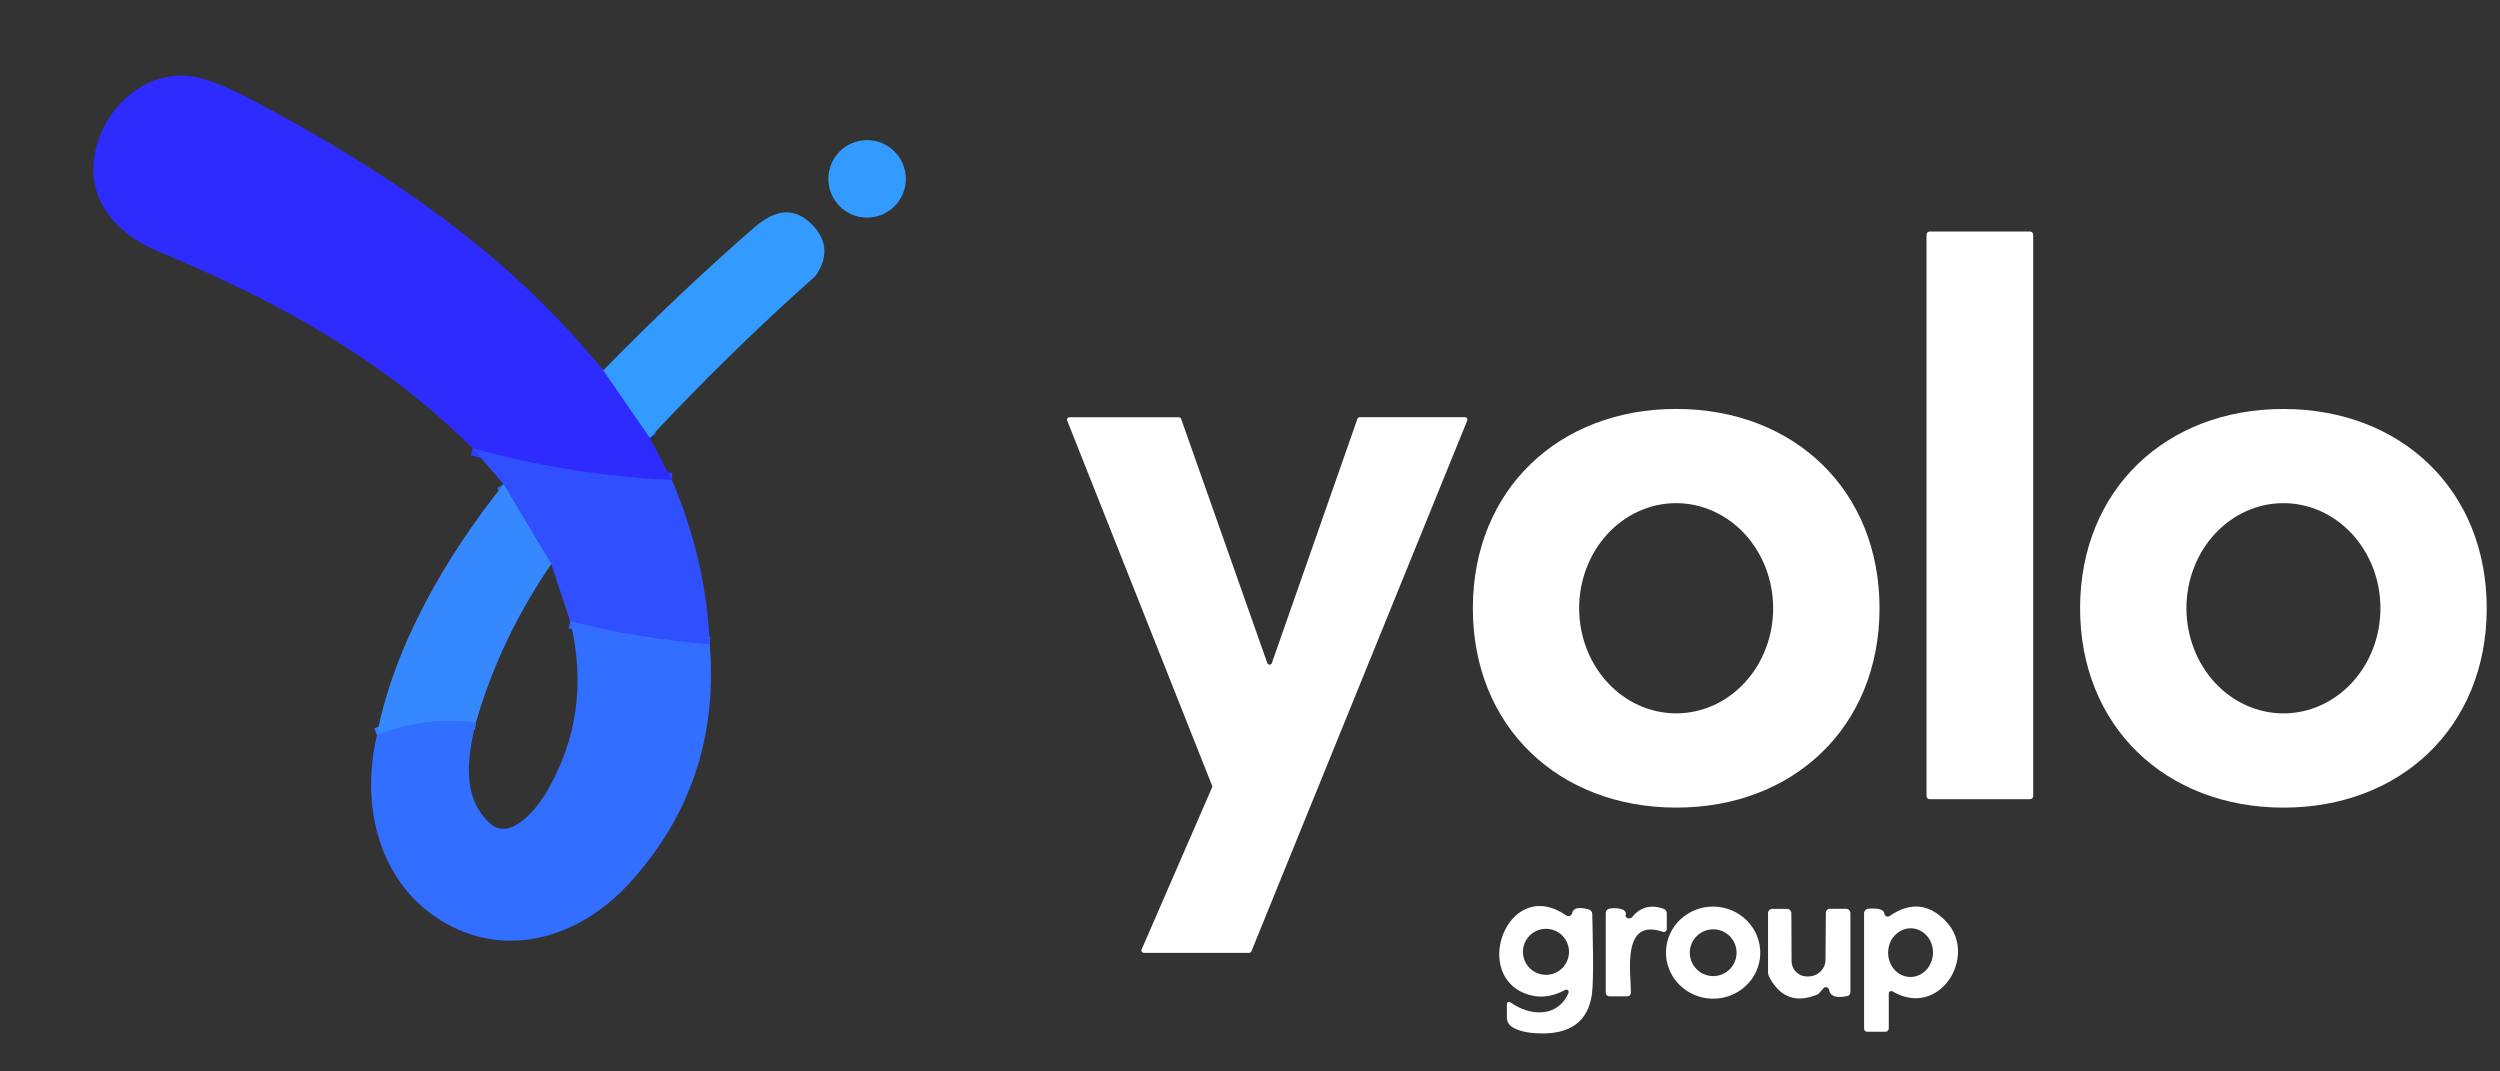 <svg width="84" height="36" viewBox="0 0 84 36" fill="none" xmlns="http://www.w3.org/2000/svg">
<rect x="0" y="0" width="84" height="36" fill="#333333" stroke="none"/>
<g clip-path="url(#clip0_1152_6960)">
<path d="M20.273 12.443L21.835 14.71" stroke="#3163FF" stroke-width="0.491"/>
<path d="M22.576 16.13C20.324 16.028 18.093 15.673 15.883 15.064" stroke="#2F3DFF" stroke-width="0.491"/>
<path d="M23.849 21.646C22.274 21.526 20.711 21.27 19.16 20.877" stroke="#315FFF" stroke-width="0.491"/>
<path d="M18.519 18.954L16.918 16.274" stroke="#336CFF" stroke-width="0.491"/>
<path d="M15.99 24.274C14.837 24.132 13.728 24.273 12.664 24.697" stroke="#347BFF" stroke-width="0.491"/>
<path d="M20.272 12.443L21.834 14.71L22.573 16.13C20.322 16.028 18.091 15.673 15.88 15.063C12.859 12.065 9.335 10.122 5.358 8.466C3.84 7.835 2.76 6.595 3.261 4.851C3.673 3.414 5.073 2.292 6.569 2.586C7.008 2.671 7.588 2.901 8.311 3.276C9.725 4.01 11.103 4.803 12.444 5.654C15.092 7.334 17.311 9.151 19.103 11.104C19.509 11.546 19.899 11.992 20.272 12.443Z" fill="#2E2BFF"/>
<path d="M29.134 7.312C29.853 7.312 30.436 6.729 30.436 6.01C30.436 5.291 29.853 4.708 29.134 4.708C28.415 4.708 27.832 5.291 27.832 6.01C27.832 6.729 28.415 7.312 29.134 7.312Z" fill="#339BFF"/>
<path d="M21.835 14.71L20.273 12.443C21.917 10.756 23.598 9.164 25.316 7.666C25.962 7.101 26.608 6.894 27.244 7.508C27.77 8.016 27.841 8.575 27.458 9.186C27.422 9.243 27.378 9.294 27.328 9.338C25.443 11.015 23.612 12.806 21.835 14.71Z" fill="#339BFF"/>
<path d="M68.208 7.779H64.838C64.779 7.779 64.731 7.827 64.731 7.887V26.745C64.731 26.805 64.779 26.853 64.838 26.853H68.208C68.268 26.853 68.316 26.805 68.316 26.745V7.887C68.316 7.827 68.268 7.779 68.208 7.779Z" fill="white"/>
<path d="M56.331 13.74C60.281 13.747 63.159 16.468 63.152 20.45C63.144 24.429 60.258 27.143 56.309 27.135C52.359 27.128 49.481 24.407 49.488 20.425C49.496 16.446 52.384 13.735 56.331 13.74ZM56.306 16.906C55.442 16.909 54.614 17.284 54.005 17.948C53.397 18.613 53.056 19.512 53.059 20.449C53.063 21.386 53.409 22.283 54.023 22.943C54.636 23.603 55.467 23.972 56.331 23.969C57.196 23.966 58.023 23.591 58.632 22.927C59.241 22.262 59.581 21.363 59.578 20.426C59.575 19.489 59.228 18.592 58.615 17.932C58.001 17.272 57.171 16.903 56.306 16.906Z" fill="white"/>
<path d="M69.891 20.428C69.898 16.446 72.786 13.735 76.733 13.742C80.683 13.747 83.561 16.471 83.554 20.45C83.549 24.431 80.661 27.143 76.711 27.136C72.764 27.128 69.886 24.407 69.891 20.428ZM76.718 16.906C76.289 16.906 75.866 16.998 75.471 17.177C75.076 17.355 74.717 17.616 74.415 17.944C74.112 18.273 73.873 18.662 73.71 19.091C73.547 19.52 73.463 19.98 73.464 20.443C73.465 20.907 73.55 21.366 73.715 21.794C73.879 22.223 74.12 22.612 74.423 22.939C74.727 23.267 75.086 23.526 75.482 23.703C75.878 23.88 76.302 23.97 76.73 23.97C77.158 23.969 77.582 23.877 77.977 23.698C78.372 23.52 78.731 23.259 79.033 22.931C79.335 22.602 79.574 22.213 79.737 21.784C79.9 21.355 79.984 20.896 79.983 20.432C79.982 19.968 79.897 19.509 79.733 19.081C79.568 18.652 79.327 18.264 79.024 17.936C78.721 17.609 78.361 17.349 77.965 17.172C77.57 16.995 77.145 16.905 76.718 16.906Z" fill="white"/>
<path d="M41.973 32.016H38.431C38.418 32.016 38.405 32.012 38.393 32.006C38.381 31.999 38.371 31.99 38.364 31.979C38.357 31.968 38.352 31.955 38.351 31.942C38.35 31.928 38.352 31.915 38.358 31.903L40.725 26.458C40.73 26.448 40.732 26.437 40.732 26.426C40.732 26.415 40.73 26.404 40.725 26.394L35.857 14.13C35.852 14.118 35.851 14.104 35.852 14.091C35.854 14.078 35.858 14.066 35.866 14.055C35.873 14.044 35.883 14.035 35.895 14.029C35.907 14.023 35.92 14.02 35.933 14.02H39.61C39.627 14.02 39.643 14.025 39.657 14.035C39.67 14.044 39.681 14.058 39.686 14.074L42.582 22.28C42.588 22.295 42.598 22.309 42.612 22.318C42.625 22.328 42.642 22.333 42.658 22.333C42.675 22.333 42.691 22.328 42.705 22.318C42.718 22.309 42.729 22.295 42.734 22.28L45.61 14.071C45.616 14.056 45.626 14.042 45.64 14.032C45.654 14.023 45.67 14.017 45.687 14.017H49.223C49.237 14.017 49.25 14.02 49.261 14.026C49.273 14.033 49.283 14.041 49.291 14.052C49.298 14.063 49.303 14.076 49.305 14.089C49.306 14.102 49.304 14.115 49.3 14.128L42.047 31.964C42.041 31.979 42.031 31.992 42.018 32.001C42.004 32.01 41.989 32.016 41.973 32.016Z" fill="white"/>
<path d="M22.576 16.129C23.34 17.909 23.765 19.748 23.848 21.646C22.273 21.526 20.71 21.27 19.159 20.877L18.523 18.954L16.922 16.274L15.883 15.063C18.093 15.673 20.324 16.028 22.576 16.129Z" fill="#304FFF"/>
<path d="M18.522 18.954C17.379 20.619 16.535 22.393 15.99 24.274C14.837 24.131 13.728 24.272 12.664 24.697C13.234 21.695 15.005 18.667 16.921 16.274L18.522 18.954Z" fill="#3688FF"/>
<path d="M23.848 21.646C24.1 24.77 23.189 27.458 21.116 29.709C19.611 31.345 17.329 32.193 15.219 31.151C12.854 29.985 12.056 27.278 12.665 24.697C13.729 24.272 14.838 24.132 15.991 24.274C15.706 25.419 15.497 26.799 16.474 27.673C17.152 28.277 18.034 27.172 18.353 26.632C19.396 24.86 19.665 22.942 19.159 20.877C20.71 21.27 22.273 21.526 23.848 21.646Z" fill="#326EFF"/>
<path d="M52.702 33.359C52.708 33.344 52.709 33.328 52.705 33.312C52.701 33.296 52.693 33.282 52.681 33.271C52.669 33.261 52.654 33.254 52.638 33.252C52.621 33.25 52.605 33.253 52.591 33.261C52.187 33.48 51.795 33.539 51.417 33.438C49.366 32.883 50.648 29.385 52.628 30.761C52.645 30.772 52.665 30.78 52.686 30.782C52.707 30.784 52.728 30.781 52.747 30.774C52.766 30.766 52.784 30.753 52.797 30.738C52.811 30.721 52.82 30.703 52.824 30.682C52.861 30.504 53.048 30.463 53.387 30.559C53.419 30.569 53.447 30.588 53.468 30.615C53.488 30.642 53.499 30.675 53.5 30.709C53.51 31.237 53.561 32.861 53.49 33.396C53.361 34.339 52.741 34.78 51.631 34.718C51.279 34.7 51.005 34.63 50.81 34.509C50.756 34.476 50.71 34.429 50.679 34.374C50.648 34.318 50.631 34.256 50.631 34.192V33.74C50.631 33.726 50.635 33.712 50.642 33.699C50.65 33.687 50.66 33.677 50.673 33.671C50.686 33.664 50.7 33.662 50.715 33.663C50.729 33.664 50.743 33.67 50.754 33.679C51.424 34.167 52.36 34.18 52.702 33.359ZM52.719 31.981C52.719 31.776 52.637 31.579 52.492 31.434C52.347 31.289 52.15 31.208 51.945 31.208C51.74 31.208 51.543 31.289 51.398 31.434C51.253 31.579 51.171 31.776 51.171 31.981C51.171 32.187 51.253 32.383 51.398 32.529C51.543 32.674 51.74 32.755 51.945 32.755C52.15 32.755 52.347 32.674 52.492 32.529C52.637 32.383 52.719 32.187 52.719 31.981Z" fill="white"/>
<path d="M54.624 30.748C54.612 30.778 54.621 30.805 54.651 30.829C54.68 30.852 54.717 30.863 54.754 30.858C54.791 30.854 54.824 30.836 54.847 30.807C55.121 30.475 55.47 30.384 55.896 30.535C55.928 30.546 55.955 30.566 55.974 30.593C55.994 30.619 56.004 30.652 56.004 30.684V31.21C56.004 31.226 56 31.242 55.993 31.257C55.985 31.272 55.975 31.284 55.962 31.294C55.948 31.303 55.933 31.31 55.917 31.312C55.901 31.315 55.884 31.313 55.869 31.308C54.481 30.834 54.798 32.664 54.798 33.357C54.798 33.389 54.785 33.419 54.762 33.442C54.739 33.465 54.708 33.477 54.675 33.477H54.076C54.043 33.477 54.012 33.464 53.989 33.441C53.966 33.418 53.953 33.387 53.953 33.354V30.68C53.953 30.643 53.966 30.607 53.99 30.579C54.014 30.551 54.047 30.533 54.083 30.527C54.254 30.501 54.4 30.513 54.523 30.562C54.563 30.578 54.596 30.607 54.614 30.642C54.633 30.677 54.636 30.715 54.624 30.748Z" fill="white"/>
<path d="M55.977 31.97C55.987 31.559 56.163 31.17 56.468 30.887C56.772 30.604 57.178 30.451 57.599 30.462C57.806 30.467 58.011 30.512 58.202 30.594C58.392 30.677 58.564 30.795 58.707 30.942C58.851 31.089 58.963 31.263 59.038 31.452C59.113 31.642 59.15 31.844 59.145 32.047C59.135 32.457 58.958 32.847 58.654 33.13C58.35 33.413 57.943 33.566 57.523 33.555C57.315 33.55 57.11 33.505 56.92 33.423C56.73 33.34 56.558 33.222 56.414 33.075C56.271 32.928 56.158 32.754 56.083 32.565C56.008 32.375 55.972 32.173 55.977 31.97ZM58.349 32.011C58.349 31.802 58.266 31.602 58.119 31.455C57.972 31.308 57.772 31.225 57.563 31.225C57.355 31.225 57.155 31.308 57.008 31.455C56.86 31.602 56.777 31.802 56.777 32.011C56.777 32.219 56.86 32.419 57.008 32.567C57.155 32.714 57.355 32.797 57.563 32.797C57.772 32.797 57.972 32.714 58.119 32.567C58.266 32.419 58.349 32.219 58.349 32.011Z" fill="white"/>
<path d="M63.49 30.778C64.191 30.297 64.826 30.36 65.396 30.97C66.472 32.117 65.168 34.243 63.588 33.31C63.576 33.303 63.561 33.299 63.547 33.299C63.532 33.299 63.518 33.303 63.505 33.31C63.492 33.317 63.482 33.328 63.475 33.34C63.467 33.353 63.463 33.367 63.463 33.381V34.553C63.463 34.583 63.451 34.612 63.43 34.633C63.409 34.654 63.38 34.666 63.35 34.666H62.731C62.705 34.666 62.68 34.655 62.662 34.636C62.643 34.618 62.633 34.592 62.633 34.565V30.692C62.633 30.652 62.648 30.613 62.674 30.583C62.701 30.553 62.738 30.535 62.778 30.532C63.12 30.504 63.3 30.561 63.318 30.702C63.321 30.72 63.328 30.738 63.339 30.753C63.351 30.768 63.366 30.78 63.383 30.788C63.4 30.795 63.419 30.799 63.438 30.797C63.456 30.795 63.474 30.788 63.49 30.778ZM64.221 31.191C64.122 31.188 64.023 31.206 63.93 31.244C63.837 31.282 63.752 31.34 63.68 31.414C63.608 31.487 63.549 31.576 63.508 31.674C63.468 31.772 63.445 31.877 63.441 31.985C63.438 32.092 63.454 32.199 63.489 32.299C63.523 32.4 63.576 32.492 63.644 32.57C63.711 32.648 63.793 32.711 63.883 32.755C63.973 32.799 64.07 32.823 64.169 32.826C64.268 32.829 64.367 32.811 64.46 32.773C64.552 32.734 64.637 32.677 64.71 32.603C64.782 32.529 64.84 32.441 64.881 32.343C64.922 32.245 64.945 32.139 64.949 32.032C64.952 31.925 64.936 31.818 64.901 31.717C64.866 31.617 64.814 31.525 64.746 31.447C64.678 31.369 64.597 31.306 64.507 31.262C64.417 31.218 64.32 31.194 64.221 31.191Z" fill="white"/>
<path d="M61.295 33.182C61.28 33.191 61.241 33.233 61.177 33.31C61.13 33.371 61.088 33.408 61.052 33.421C60.343 33.709 59.808 33.512 59.448 32.829C59.421 32.777 59.406 32.721 59.406 32.664V30.682C59.406 30.644 59.422 30.607 59.449 30.58C59.476 30.552 59.513 30.537 59.551 30.537H60.04C60.08 30.537 60.118 30.553 60.146 30.581C60.174 30.609 60.19 30.647 60.19 30.687L60.197 32.296C60.198 32.368 60.213 32.438 60.243 32.504C60.272 32.569 60.315 32.628 60.369 32.676C60.422 32.724 60.485 32.76 60.553 32.783C60.621 32.805 60.693 32.813 60.764 32.807H60.774C60.923 32.806 61.066 32.746 61.171 32.641C61.277 32.536 61.336 32.393 61.337 32.244L61.349 30.67C61.349 30.652 61.352 30.634 61.359 30.618C61.366 30.602 61.376 30.587 61.389 30.574C61.401 30.562 61.416 30.552 61.432 30.545C61.449 30.538 61.466 30.535 61.484 30.535H62.025C62.044 30.535 62.064 30.539 62.082 30.546C62.1 30.554 62.117 30.565 62.13 30.579C62.144 30.593 62.155 30.609 62.163 30.627C62.17 30.645 62.174 30.665 62.174 30.685V33.34C62.174 33.37 62.164 33.399 62.145 33.422C62.127 33.445 62.1 33.461 62.071 33.467C61.703 33.548 61.498 33.478 61.457 33.259C61.454 33.241 61.447 33.225 61.436 33.211C61.425 33.198 61.411 33.187 61.395 33.179C61.38 33.172 61.362 33.168 61.345 33.169C61.327 33.169 61.31 33.174 61.295 33.182Z" fill="white"/>
</g>
<defs>
<clipPath id="clip0_1152_6960">
<rect width="84" height="35.123" fill="white"/>
</clipPath>
</defs>
</svg>
